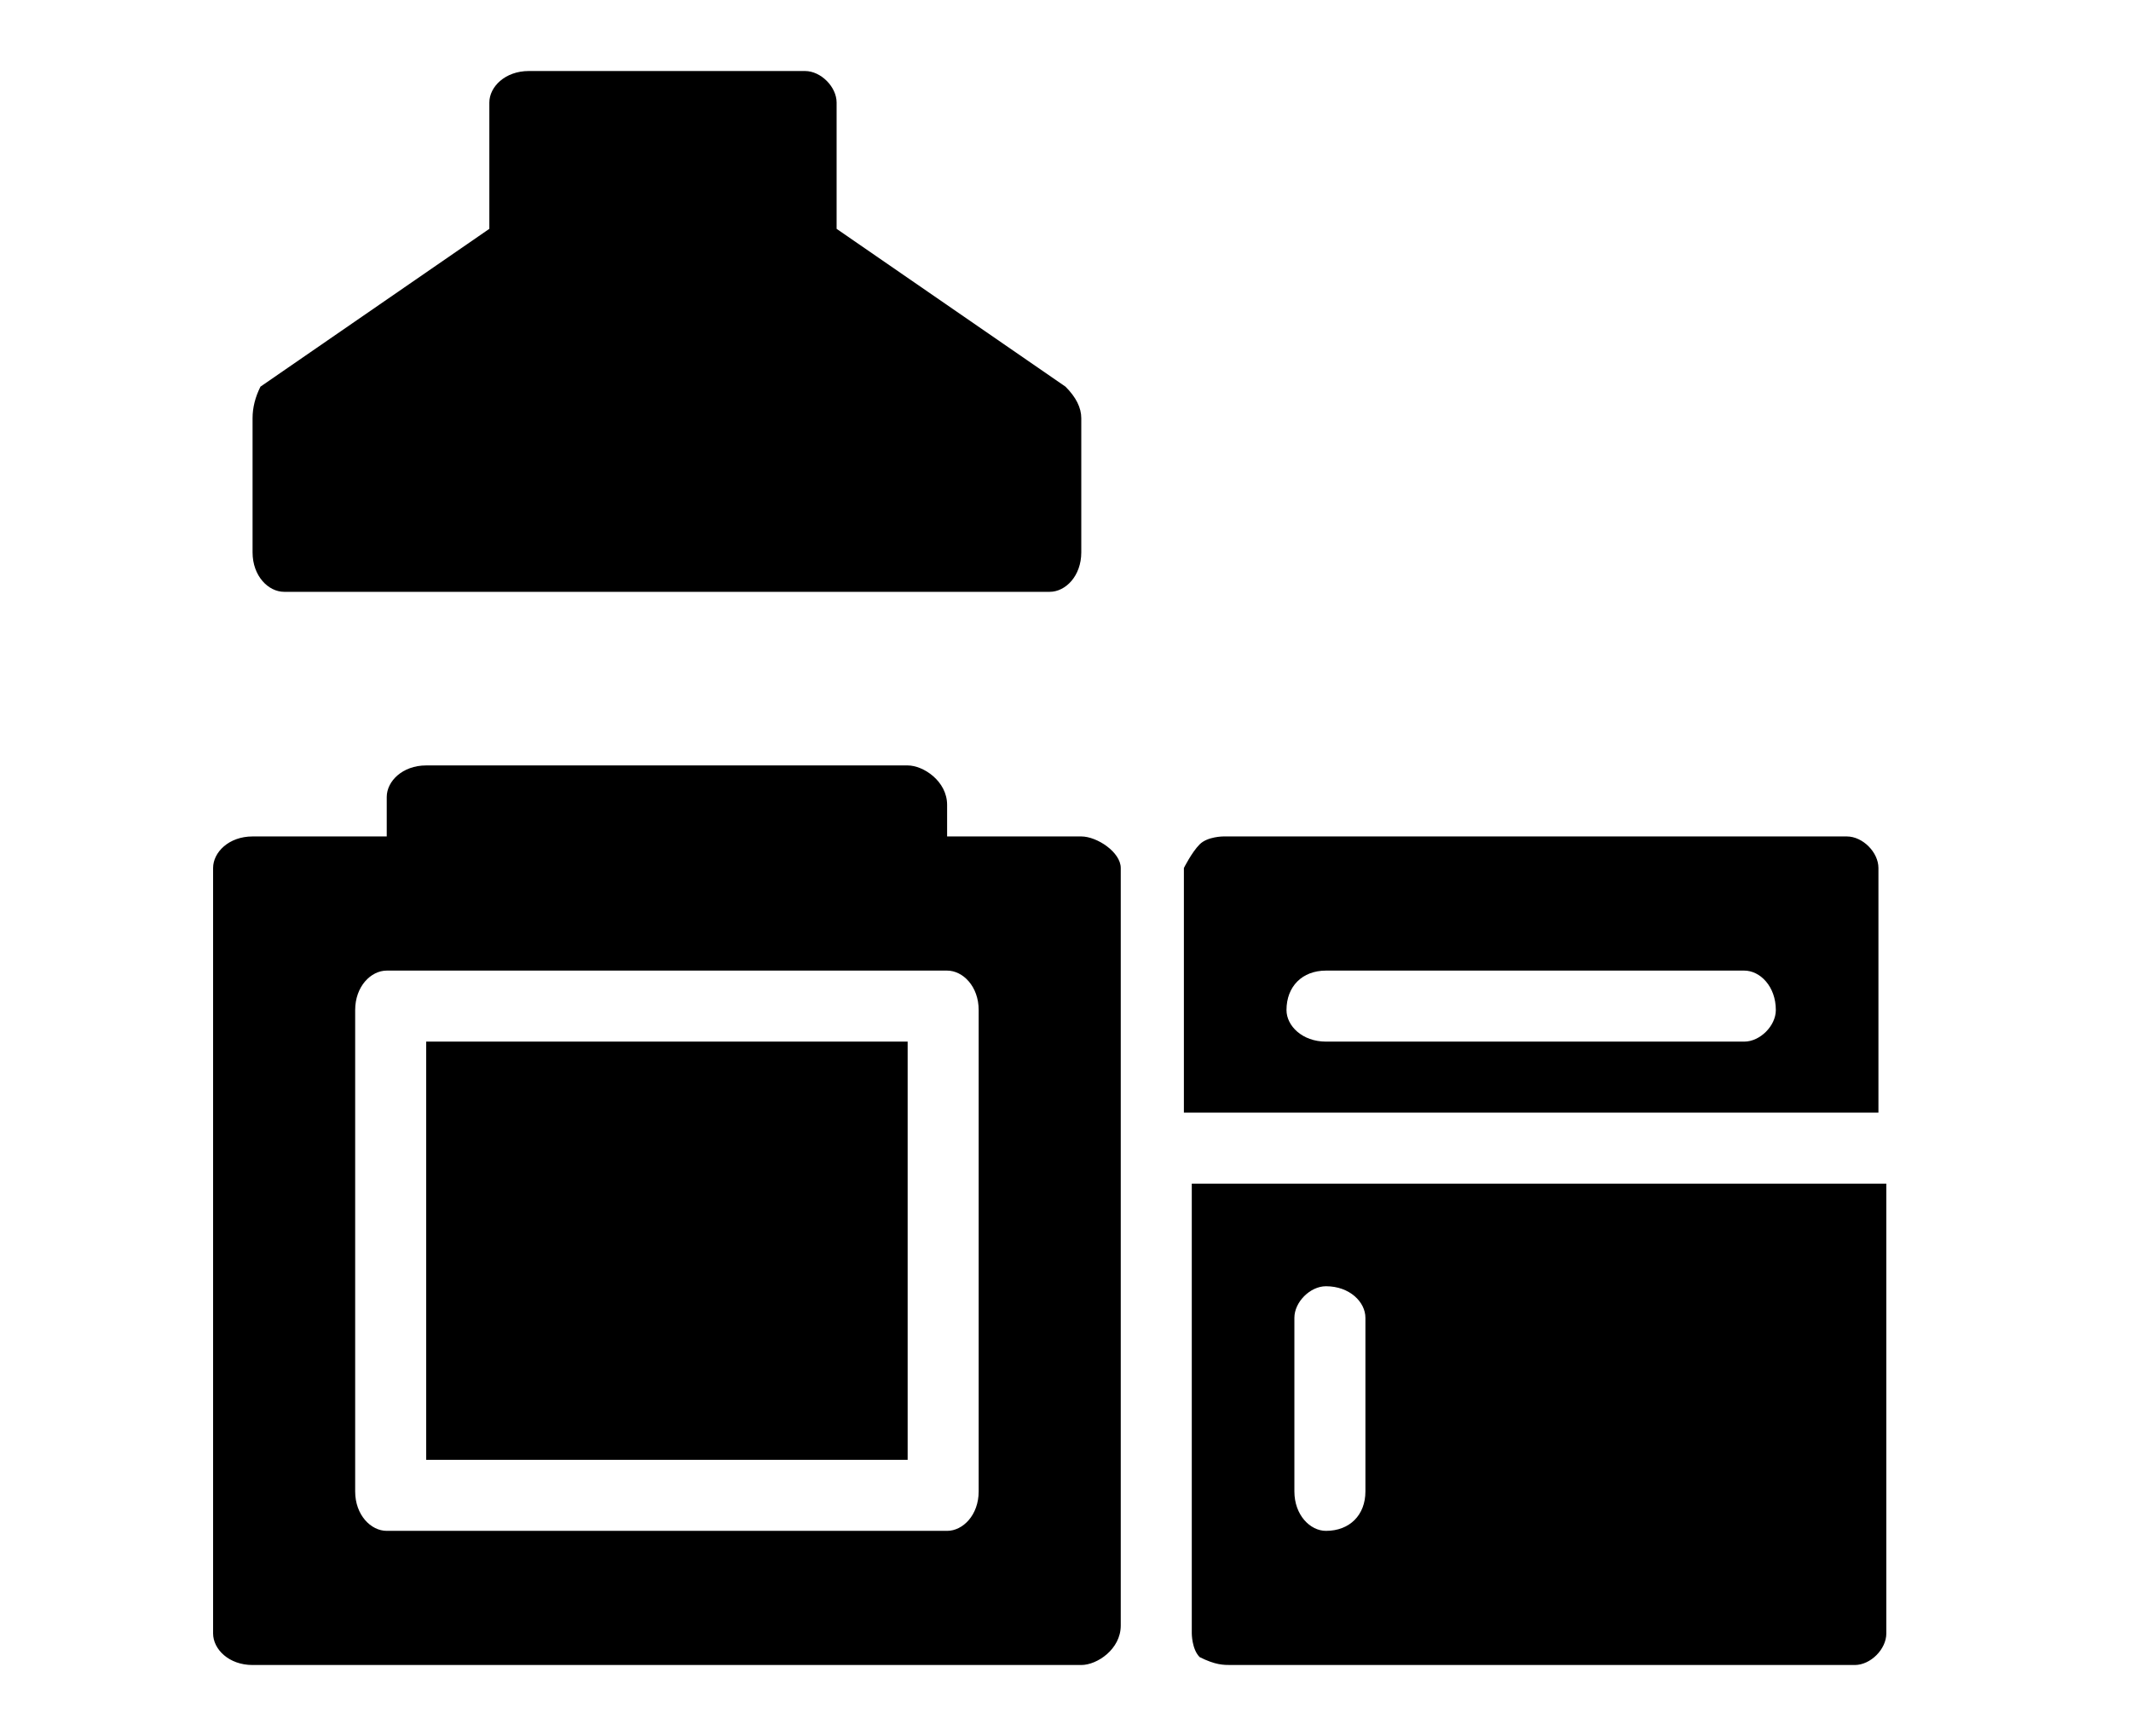<svg version="1.2" xmlns="http://www.w3.org/2000/svg" viewBox="0 0 27 22" width="27" height="22">
	<title>kitchen-room-svgrepo-com</title>
	<style>
		.s0 { fill: #000000 } 
	</style>
	<path class="s0" d="m6.7 0.9c-0.3 0-0.5 0.2-0.5 0.4v1.6l-2.9 2q-0.1 0.2-0.1 0.4v1.7c0 0.3 0.2 0.5 0.4 0.5h9.7c0.2 0 0.4-0.2 0.4-0.5v-1.7q0-0.2-0.2-0.4l-2.9-2v-1.6c0-0.2-0.2-0.4-0.4-0.4zm-1.3 8.8c-0.3 0-0.5 0.2-0.5 0.4v0.5h-1.7c-0.3 0-0.5 0.2-0.5 0.4v9.7c0 0.2 0.2 0.4 0.5 0.4h10.5c0.2 0 0.5-0.2 0.5-0.5v-9.6c0-0.2-0.3-0.4-0.5-0.4h-1.7v-0.4c0-0.3-0.3-0.5-0.5-0.5zm10.1 0.9c0 0-0.2 0-0.3 0.1-0.1 0.1-0.2 0.3-0.2 0.3v3.1h8.8v-3.1c0-0.2-0.2-0.4-0.4-0.4h-0.9-4zm-10.6 1.7h7.1c0.2 0 0.4 0.2 0.4 0.5v6.1c0 0.3-0.2 0.5-0.4 0.5h-7.1c-0.2 0-0.4-0.2-0.4-0.5v-6.1c0-0.3 0.2-0.5 0.4-0.5zm11.9 0h5.3c0.2 0 0.4 0.2 0.4 0.5 0 0.2-0.2 0.4-0.4 0.4h-5.3c-0.3 0-0.5-0.2-0.5-0.4 0-0.3 0.2-0.5 0.5-0.5zm-11.4 0.9v5.3h6.1v-5.3zm9.7 1.8v5.7c0 0 0 0.2 0.1 0.3 0.2 0.1 0.3 0.1 0.4 0.1h7.9c0.2 0 0.4-0.2 0.4-0.4v-5.7zm1.7 1.3c0.3 0 0.5 0.2 0.5 0.4v2.2c0 0.3-0.2 0.5-0.5 0.5-0.2 0-0.4-0.2-0.4-0.5v-2.2c0-0.2 0.2-0.4 0.4-0.4z"/>
</svg>